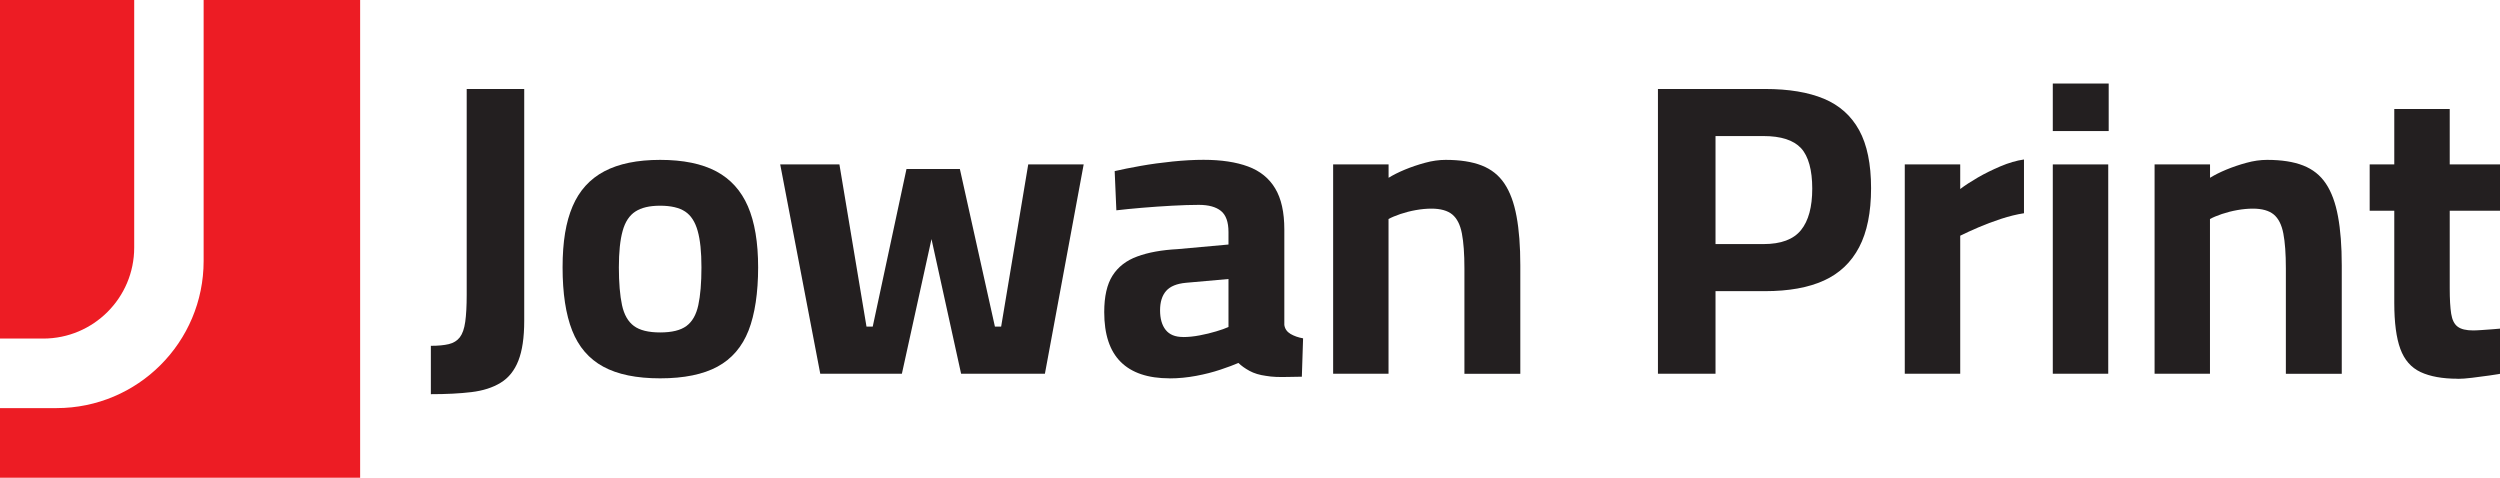 <svg xmlns="http://www.w3.org/2000/svg" viewBox="0 0 445.04 85.04"><defs><style>      .cls-1 {        fill: #231f20;      }      .cls-2 {        fill: #ed1c24;      }    </style></defs><g><g id="logo"><g><g><path class="cls-1" d="M76.7,70.17v-8.61c1.29,0,2.35-.1,3.19-.3.84-.2,1.5-.61,1.97-1.22.47-.62.79-1.53.96-2.75.17-1.21.26-2.81.26-4.79V15.84h10.24v41.27c0,2.97-.35,5.33-1.04,7.09-.69,1.76-1.74,3.07-3.15,3.93-1.41.87-3.14,1.42-5.2,1.67-2.05.25-4.47.37-7.24.37Z"></path><path class="cls-1" d="M117.52,67.35c-4.21,0-7.58-.69-10.13-2.08-2.55-1.38-4.39-3.53-5.53-6.42-1.14-2.89-1.71-6.64-1.71-11.25s.59-8.08,1.78-10.87c1.19-2.79,3.07-4.87,5.64-6.23,2.57-1.36,5.89-2.04,9.95-2.04s7.43.68,9.98,2.04c2.55,1.36,4.43,3.44,5.64,6.23,1.21,2.8,1.82,6.42,1.82,10.87s-.57,8.35-1.71,11.25c-1.14,2.89-2.98,5.04-5.53,6.42-2.55,1.38-5.95,2.08-10.21,2.08ZM117.52,59.18c2.08,0,3.64-.38,4.68-1.15,1.04-.77,1.74-2,2.11-3.71.37-1.71.56-3.95.56-6.72s-.22-4.89-.67-6.49c-.45-1.61-1.19-2.76-2.23-3.45-1.04-.69-2.52-1.04-4.45-1.04s-3.35.35-4.42,1.04c-1.06.69-1.82,1.84-2.26,3.45-.45,1.61-.67,3.77-.67,6.49s.19,5.01.56,6.72c.37,1.71,1.08,2.94,2.12,3.71,1.04.77,2.6,1.15,4.68,1.15Z"></path><path class="cls-1" d="M146.02,66.53l-7.13-37.26h10.54l4.82,28.87h1.11l6.01-28.06h9.5l6.24,28.06h1.11l4.82-28.87h9.87l-6.9,37.26h-14.92l-5.27-23.97-5.27,23.97h-14.55Z"></path><path class="cls-1" d="M208.22,67.35c-3.86,0-6.77-.98-8.72-2.93-1.96-1.95-2.93-4.91-2.93-8.87,0-2.77.49-4.94,1.48-6.49.99-1.56,2.46-2.7,4.42-3.41,1.95-.72,4.34-1.15,7.16-1.3l9.06-.82v-2.23c0-1.78-.45-3.03-1.34-3.75-.89-.72-2.2-1.08-3.93-1.08-1.39,0-2.98.05-4.79.15-1.81.1-3.59.22-5.34.37-1.76.15-3.28.3-4.56.45l-.3-6.98c1.29-.3,2.83-.61,4.64-.93,1.81-.32,3.7-.58,5.68-.78,1.98-.2,3.81-.3,5.49-.3,3.17,0,5.81.4,7.94,1.19,2.13.79,3.74,2.09,4.82,3.9,1.09,1.81,1.63,4.24,1.63,7.31v17c.1.69.47,1.22,1.11,1.6.64.37,1.38.63,2.23.78l-.22,6.83c-.79,0-1.57.01-2.34.04-.77.02-1.5.02-2.19,0-.69-.03-1.31-.09-1.86-.19-1.14-.15-2.12-.45-2.93-.89-.82-.45-1.47-.92-1.97-1.41-.79.35-1.86.74-3.19,1.19-1.34.45-2.78.82-4.34,1.11s-3.13.45-4.71.45ZM210.6,60c.94,0,1.93-.1,2.97-.3,1.04-.2,2.02-.43,2.93-.71.92-.27,1.64-.53,2.19-.78v-8.54l-7.57.67c-1.63.15-2.81.63-3.53,1.45-.72.82-1.08,1.97-1.08,3.45s.33,2.65,1,3.49c.67.84,1.69,1.26,3.08,1.26Z"></path><path class="cls-1" d="M237.32,66.53V29.27h9.87v2.38c.79-.49,1.76-.98,2.89-1.45,1.14-.47,2.34-.88,3.6-1.22,1.26-.35,2.49-.52,3.67-.52,2.57,0,4.71.33,6.42,1,1.71.67,3.06,1.74,4.05,3.23.99,1.48,1.71,3.43,2.15,5.83.45,2.4.67,5.31.67,8.72v19.3h-9.95v-18.78c0-2.57-.15-4.64-.45-6.2-.3-1.56-.87-2.68-1.71-3.38-.84-.69-2.08-1.04-3.71-1.04-.89,0-1.82.09-2.78.26-.96.17-1.88.41-2.75.7-.87.3-1.57.59-2.11.89v27.54h-9.87Z"></path><path class="cls-1" d="M295.14,66.53V15.84h19.08c4.2,0,7.69.58,10.47,1.74,2.77,1.16,4.86,3.03,6.27,5.6,1.41,2.57,2.12,6.01,2.12,10.32s-.71,7.81-2.12,10.5c-1.41,2.7-3.5,4.68-6.27,5.94-2.77,1.26-6.26,1.89-10.47,1.89h-8.83v14.7h-10.24ZM305.39,43.45h8.54c3.12,0,5.34-.83,6.68-2.49,1.34-1.66,2-4.12,2-7.39s-.67-5.76-2-7.2c-1.34-1.43-3.56-2.15-6.68-2.15h-8.54v19.22Z"></path><path class="cls-1" d="M339.08,66.53V29.27h9.87v4.38c.84-.64,1.88-1.32,3.12-2.04,1.24-.72,2.59-1.38,4.04-2,1.46-.62,2.86-1.03,4.19-1.22v9.57c-1.29.2-2.65.53-4.08,1-1.44.47-2.78.98-4.04,1.52-1.26.54-2.34,1.04-3.23,1.48v24.57h-9.87Z"></path><path class="cls-1" d="M365.43,23.33v-8.46h9.95v8.46h-9.95ZM365.43,66.53V29.27h9.87v37.26h-9.87Z"></path><path class="cls-1" d="M383.55,66.53V29.27h9.87v2.38c.79-.49,1.76-.98,2.89-1.45,1.14-.47,2.34-.88,3.6-1.22,1.26-.35,2.49-.52,3.67-.52,2.57,0,4.71.33,6.42,1,1.71.67,3.06,1.74,4.05,3.23.99,1.48,1.71,3.43,2.15,5.83.45,2.4.67,5.31.67,8.72v19.3h-9.95v-18.78c0-2.57-.15-4.64-.45-6.2-.3-1.56-.87-2.68-1.71-3.38-.84-.69-2.08-1.04-3.71-1.04-.89,0-1.82.09-2.78.26-.96.17-1.88.41-2.75.7-.87.3-1.57.59-2.11.89v27.54h-9.87Z"></path><path class="cls-1" d="M437.51,67.42c-2.72,0-4.92-.4-6.61-1.19-1.68-.79-2.88-2.16-3.6-4.12-.72-1.95-1.08-4.69-1.08-8.2v-16.4h-4.38v-8.24h4.38v-9.87h9.87v9.87h9.5v8.24h-9.5v13.81c0,1.93.09,3.44.26,4.53.17,1.09.56,1.86,1.15,2.3.59.45,1.51.67,2.75.67.35,0,.87-.02,1.56-.07.69-.05,1.38-.1,2.08-.15.69-.05,1.26-.1,1.71-.15l.3,7.94c-.74.15-1.65.3-2.71.45-1.06.15-2.1.28-3.12.41-1.01.12-1.87.19-2.56.19Z"></path></g><g><path class="cls-2" d="M23.89,44.09V0H-.86s0,60.27,0,60.27H7.69c8.94,0,16.2-7.25,16.2-16.2Z"></path><path class="cls-2" d="M36.25.01v46.45c0,14.46-11.72,26.19-26.19,26.19H-.86v12.39h64.97V0h-27.86Z"></path></g></g></g></g></svg>